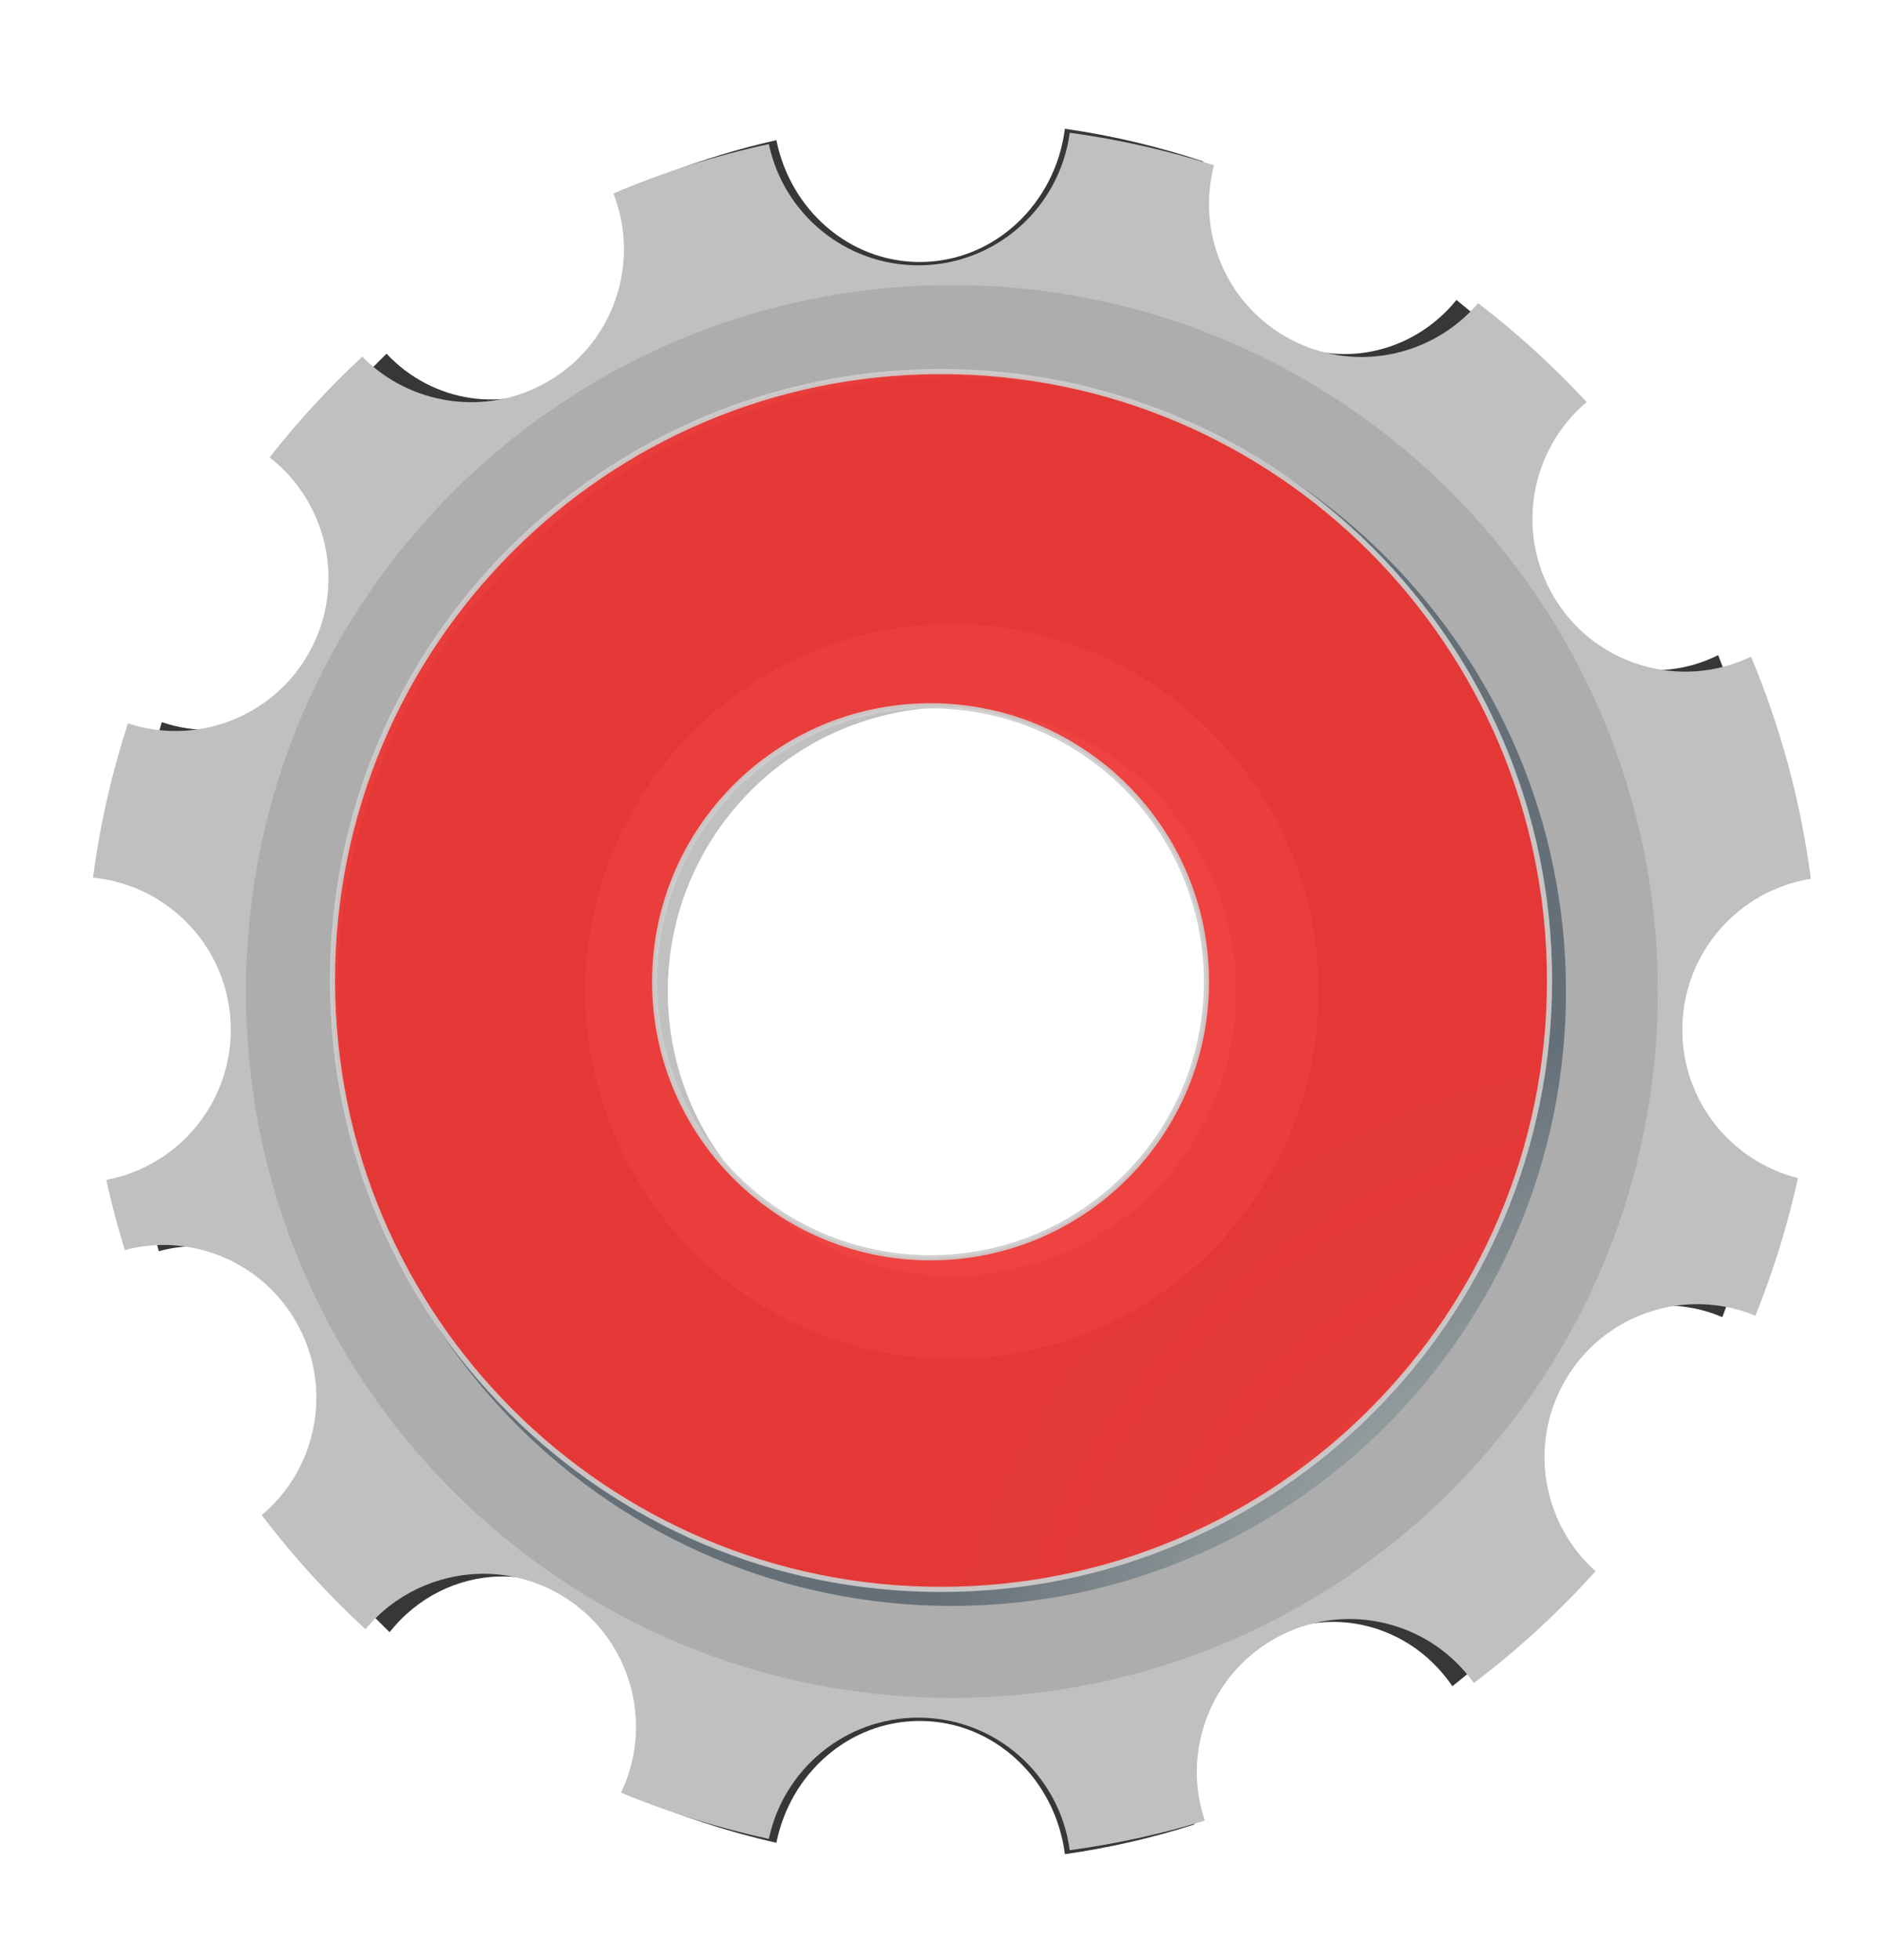 <?xml version="1.0" encoding="UTF-8" standalone="no"?>
<svg
   xmlns:dc="http://purl.org/dc/elements/1.1/"
   xmlns:cc="http://creativecommons.org/ns#"
   xmlns:rdf="http://www.w3.org/1999/02/22-rdf-syntax-ns#"
   xmlns:svg="http://www.w3.org/2000/svg"
   xmlns="http://www.w3.org/2000/svg"
   xmlns:xlink="http://www.w3.org/1999/xlink"
   xmlns:sodipodi="http://sodipodi.sourceforge.net/DTD/sodipodi-0.dtd"
   xmlns:inkscape="http://www.inkscape.org/namespaces/inkscape"
   width="20"
   height="20.813"
   id="svg2"
   version="1.1"
   inkscape:version="0.48.4 r9939"
   sodipodi:docname="gear-private.svg">
  <sodipodi:namedview
     pagecolor="#ffffff"
     bordercolor="#666666"
     borderopacity="1"
     objecttolerance="10"
     gridtolerance="10"
     guidetolerance="10"
     inkscape:pageopacity="0"
     inkscape:pageshadow="2"
     inkscape:window-width="1356"
     inkscape:window-height="712"
     id="namedview29"
     showgrid="false"
     fit-margin-top="0"
     fit-margin-left="0"
     fit-margin-right="0"
     fit-margin-bottom="0"
     inkscape:zoom="18.01"
     inkscape:cx="3.2167605"
     inkscape:cy="8.1211835"
     inkscape:window-x="0"
     inkscape:window-y="26"
     inkscape:window-maximized="1"
     inkscape:current-layer="svg2" />
  <defs
     id="defs4">
    <linearGradient
       id="linearGradient2254">
      <stop
         offset="0"
         id="stop2256"
         stop-color="#bedcdc" />
      <stop
         id="stop2264"
         offset="0.5"
         stop-opacity="0.741"
         stop-color="#8e9e9e" />
      <stop
         offset="1"
         id="stop2258"
         stop-opacity="0.839"
         stop-color="#404f5c" />
    </linearGradient>
    <radialGradient
       xlink:href="#linearGradient2254"
       id="radialGradient2340"
       gradientUnits="userSpaceOnUse"
       gradientTransform="matrix(-0.106,-0.931,0.994,-0.113,45.964,812.423)"
       cx="380"
       cy="389.505"
       fx="380"
       fy="389.505"
       r="148.857" />
    <filter
       id="filter3340"
       color-interpolation-filters="sRGB">
      <feGaussianBlur
         stdDeviation="3.959"
         id="feGaussianBlur3342" />
    </filter>
    <filter
       id="filter3390"
       color-interpolation-filters="sRGB">
      <feGaussianBlur
         stdDeviation="10.094"
         id="feGaussianBlur3392" />
    </filter>
    <radialGradient
       xlink:href="#linearGradient2254"
       id="radialGradient3406"
       gradientUnits="userSpaceOnUse"
       gradientTransform="matrix(0.087,-0.581,0.622,0.094,261.992,772.779)"
       cx="380"
       cy="389.505"
       fx="380"
       fy="389.505"
       r="148.857" />
    <radialGradient
       inkscape:collect="always"
       xlink:href="#linearGradient2254"
       id="radialGradient3844"
       gradientUnits="userSpaceOnUse"
       gradientTransform="matrix(-0.106,-0.931,0.994,-0.113,45.964,812.423)"
       cx="380"
       cy="389.505"
       fx="380"
       fy="389.505"
       r="148.857" />
  </defs>
  <g
     externalResourcesRequired="false"
     id="svg_1"
     transform="matrix(0.055,0,0,0.055,-3.734,-4.148)">
    <path
       id="path3344"
       d="m 273.646,100.286 c -1.84,14.51 -13.688,25.723 -28.038,25.723 -13.621,1e-5 -25.009,-10.087 -27.704,-23.521 -9.98,2.251 -19.605,5.485 -28.802,9.583 5.04,13.428 0.105,29.076 -12.18,36.507 -11.407,6.9 -25.516,4.549 -34.343,-4.854 -6.19,6.03 -11.951,12.564 -17.171,19.542 10.991,8.943 14.27,25.253 7.117,38.234 -6.823,12.381 -20.894,17.674 -33.364,13.362 -2.988,9.625 -5.181,19.629 -6.472,29.927 14.323,1.462 25.53,14.112 25.53,29.501 1e-5,14.497 -9.944,26.552 -23.07,29.126 0.977,4.611 2.109,9.151 3.439,13.612 2.568,-0.708 5.193,-1.037 7.786,-0.976 9.559,0.226 18.78,5.535 23.906,14.838 6.978,12.663 4.023,28.489 -6.329,37.558 5.776,7.965 12.211,15.38 19.225,22.145 5.333,-6.769 13.166,-10.569 21.231,-10.76 5.007,-0.118 10.084,1.165 14.735,3.979 12.897,7.801 17.708,24.646 11.368,38.484 8.769,3.804 17.923,6.822 27.393,8.958 2.695,-13.434 14.083,-23.521 27.704,-23.521 14.35,0 26.198,11.213 28.038,25.723 8.575,-1.225 16.939,-3.143 25.029,-5.73 -4.232,-13.114 0.804,-27.971 12.682,-35.156 4.228,-2.558 8.835,-3.83 13.398,-3.954 9.174,-0.248 18.177,4.206 23.763,12.411 8.158,-6.468 15.708,-13.742 22.545,-21.694 -9.806,-9.157 -12.484,-24.574 -5.66,-36.958 5.127,-9.304 14.347,-14.612 23.906,-14.838 3.813,-0.09 7.686,0.634 11.368,2.227 3.304,-8.571 5.952,-17.497 7.881,-26.699 -12.302,-3.222 -21.422,-14.891 -21.422,-28.775 0,-14.767 10.322,-27.017 23.811,-29.276 -1.871,-15.083 -5.653,-29.532 -11.081,-43.088 -13.204,6.628 -29.265,1.595 -36.707,-11.911 -6.958,-12.626 -4.025,-28.401 6.257,-37.483 -6.173,-6.966 -12.898,-13.401 -20.109,-19.192 -8.679,10.708 -23.683,13.752 -35.704,6.481 -11.298,-6.834 -16.402,-20.614 -13.231,-33.229 -8.617,-2.867 -17.547,-4.995 -26.724,-6.306 z m -21.828,107.095 c 0.979,0 1.946,0.024 2.914,0.075 3.869,0.206 7.646,0.822 11.272,1.802 0.907,0.245 1.81,0.511 2.699,0.801 1.777,0.58 3.509,1.248 5.206,2.002 0.849,0.376 1.682,0.781 2.508,1.201 0.413,0.21 0.835,0.43 1.242,0.651 0.057,0.031 0.11,0.069 0.167,0.1 0.554,0.3 1.105,0.607 1.648,0.926 0.598,0.352 1.182,0.703 1.767,1.076 1.561,0.995 3.08,2.06 4.538,3.203 0.546,0.428 1.092,0.878 1.624,1.326 0.327,0.276 0.658,0.542 0.979,0.826 0.433,0.381 0.844,0.782 1.266,1.176 0.791,0.739 1.568,1.493 2.317,2.277 0.482,0.505 0.945,1.029 1.409,1.551 0.008,0.009 0.016,0.016 0.024,0.025 0.214,0.242 0.434,0.48 0.645,0.726 0.541,0.63 1.062,1.272 1.576,1.927 0.144,0.184 0.288,0.365 0.43,0.55 0.429,0.558 0.856,1.127 1.266,1.702 0.511,0.717 1,1.436 1.481,2.177 0.671,1.035 1.325,2.097 1.934,3.178 0.347,0.615 0.677,1.247 1.003,1.877 0.874,1.686 1.67,3.401 2.388,5.18 0.315,0.779 0.624,1.556 0.908,2.352 0.029,0.081 0.043,0.169 0.072,0.25 0.252,0.716 0.49,1.448 0.716,2.177 0.031,0.1 0.065,0.2 0.096,0.3 0.088,0.289 0.155,0.585 0.239,0.876 0.206,0.714 0.416,1.427 0.597,2.152 0.05,0.2 0.096,0.4 0.143,0.601 0.122,0.513 0.225,1.034 0.334,1.551 0.135,0.639 0.267,1.28 0.382,1.927 0.006,0.034 0.018,0.066 0.024,0.1 0.01,0.058 0.014,0.117 0.024,0.175 0.13,0.747 0.255,1.496 0.358,2.252 0.007,0.05 0.017,0.1 0.024,0.15 0.022,0.166 0.027,0.334 0.048,0.5 0.088,0.699 0.175,1.396 0.239,2.102 0.08,0.877 0.148,1.765 0.191,2.652 0.048,1.005 0.072,2.035 0.072,3.053 0,2.052 -0.093,4.057 -0.287,6.055 -8.2e-4,0.008 7.7e-4,0.017 0,0.025 -0.097,0.991 -0.216,1.977 -0.358,2.953 -0.001,0.008 10e-4,0.017 0,0.025 -0.143,0.976 -0.314,1.943 -0.502,2.903 -0.002,0.008 0.002,0.017 0,0.025 -0.094,0.48 -0.202,0.951 -0.31,1.426 -0.105,0.476 -0.218,0.954 -0.334,1.426 -0.002,0.008 0.002,0.017 0,0.025 -0.232,0.942 -0.49,1.879 -0.764,2.802 -0.002,0.008 0.002,0.017 0,0.025 -0.552,1.854 -1.195,3.683 -1.911,5.455 -0.719,1.779 -1.514,3.494 -2.388,5.18 -0.003,0.006 0.003,0.018 0,0.025 -0.872,1.679 -1.825,3.303 -2.842,4.879 -0.004,0.006 0.004,0.019 0,0.025 -0.507,0.785 -1.035,1.544 -1.576,2.302 -0.004,0.005 0.004,0.02 0,0.025 -0.542,0.758 -1.121,1.498 -1.696,2.227 -0.004,0.005 0.004,0.02 0,0.025 -2.312,2.932 -4.891,5.636 -7.69,8.057 -2.804,2.425 -5.834,4.574 -9.051,6.406 -1.609,0.916 -3.27,1.749 -4.968,2.502 -1.698,0.753 -3.429,1.422 -5.206,2.002 -0.889,0.29 -1.792,0.556 -2.699,0.801 -3.627,0.978 -7.404,1.596 -11.272,1.802 -0.967,0.051 -1.934,0.075 -2.914,0.075 -0.979,0 -1.946,-0.024 -2.914,-0.075 -3.869,-0.206 -7.646,-0.822 -11.272,-1.802 -0.907,-0.245 -1.81,-0.511 -2.699,-0.801 -1.777,-0.58 -3.509,-1.248 -5.206,-2.002 -1.698,-0.753 -3.359,-1.586 -4.968,-2.502 -0.804,-0.458 -1.584,-0.954 -2.364,-1.451 -0.78,-0.497 -1.559,-1.018 -2.317,-1.551 -0.755,-0.535 -1.492,-1.08 -2.221,-1.651 -1.457,-1.142 -2.859,-2.348 -4.203,-3.628 -0.668,-0.636 -1.32,-1.308 -1.958,-1.977 -0.646,-0.677 -1.272,-1.343 -1.887,-2.052 -0.004,-0.005 0.004,-0.02 0,-0.025 -0.611,-0.705 -1.213,-1.417 -1.791,-2.152 -0.579,-0.735 -1.151,-1.489 -1.696,-2.252 -0.545,-0.764 -1.066,-1.536 -1.576,-2.327 -1.021,-1.582 -1.968,-3.219 -2.842,-4.904 -0.874,-1.686 -1.67,-3.401 -2.388,-5.18 -0.003,-0.007 0.003,-0.018 0,-0.025 -0.356,-0.883 -0.711,-1.774 -1.027,-2.677 -0.003,-0.007 0.003,-0.018 0,-0.025 -0.318,-0.911 -0.607,-1.821 -0.884,-2.752 -0.271,-0.911 -0.511,-1.824 -0.74,-2.752 -0.017,-0.067 -0.032,-0.134 -0.048,-0.2 -0.206,-0.845 -0.402,-1.718 -0.573,-2.577 -0.043,-0.216 -0.079,-0.434 -0.119,-0.651 -0.114,-0.609 -0.238,-1.211 -0.334,-1.827 -0.048,-0.308 -0.1,-0.616 -0.143,-0.926 -0.003,-0.024 0.003,-0.051 0,-0.075 -0.114,-0.814 -0.205,-1.628 -0.287,-2.452 -0.014,-0.142 -0.035,-0.283 -0.048,-0.425 -0.078,-0.844 -0.123,-1.698 -0.167,-2.552 -0.003,-0.068 -0.021,-0.133 -0.024,-0.2 -0.049,-1.013 -0.072,-2.027 -0.072,-3.053 0,-1.026 0.023,-2.039 0.072,-3.053 0.047,-1.003 0.118,-2.008 0.215,-3.003 8e-4,-0.008 -7.9e-4,-0.017 0,-0.025 0.096,-0.991 0.216,-1.976 0.358,-2.953 0.001,-0.008 -0.001,-0.017 0,-0.025 0.142,-0.976 0.314,-1.943 0.502,-2.903 0.002,-0.008 -0.002,-0.017 0,-0.025 0.188,-0.96 0.414,-1.91 0.645,-2.853 0.002,-0.008 -0.002,-0.017 0,-0.025 0.232,-0.942 0.49,-1.879 0.764,-2.802 0.002,-0.008 -0.002,-0.018 0,-0.025 0.277,-0.931 0.565,-1.842 0.884,-2.752 0.239,-0.682 0.503,-1.356 0.764,-2.027 0.03,-0.076 0.066,-0.149 0.096,-0.225 0.129,-0.326 0.248,-0.653 0.382,-0.976 0.207,-0.497 0.426,-0.986 0.645,-1.476 0.15,-0.336 0.298,-0.668 0.454,-1.001 0.343,-0.732 0.703,-1.461 1.075,-2.177 0.003,-0.006 -0.003,-0.019 0,-0.025 0.437,-0.843 0.887,-1.66 1.361,-2.477 0.478,-0.823 0.967,-1.631 1.481,-2.427 0.507,-0.785 1.035,-1.544 1.576,-2.302 0.004,-0.005 -0.004,-0.02 0,-0.025 0.541,-0.758 1.121,-1.497 1.696,-2.227 0.004,-0.005 -0.004,-0.02 0,-0.025 0.579,-0.734 1.18,-1.448 1.791,-2.152 1.833,-2.113 3.796,-4.086 5.899,-5.905 2.804,-2.425 5.834,-4.574 9.051,-6.406 1.609,-0.916 3.27,-1.749 4.968,-2.502 1.698,-0.753 3.429,-1.422 5.206,-2.002 0.889,-0.29 1.792,-0.556 2.699,-0.801 3.627,-0.978 7.404,-1.596 11.272,-1.802 0.967,-0.051 1.934,-0.075 2.914,-0.075 z"
       stroke-miterlimit="4"
       inkscape:connector-curvature="0"
       style="opacity:0.885;fill:#000000;stroke-width:0;stroke-miterlimit:4;filter:url(#filter3390)" />
    <path
       d="m 274.583,101.048 c -1.919,14.443 -14.276,25.605 -29.242,25.605 -14.205,2e-5 -26.082,-10.041 -28.893,-23.413 -10.409,2.241 -20.447,5.46 -30.039,9.54 5.257,13.367 0.109,28.943 -12.703,36.34 -11.896,6.868 -26.612,4.528 -35.817,-4.832 -6.456,6.003 -12.464,12.506 -17.909,19.453 11.462,8.902 14.883,25.137 7.423,38.059 -7.115,12.324 -21.791,17.593 -34.796,13.301 -3.117,9.581 -5.403,19.539 -6.75,29.79 14.938,1.455 26.626,14.047 26.626,29.366 0,14.43 -10.371,26.431 -24.061,28.993 1.019,4.59 2.199,9.11 3.587,13.55 2.678,-0.705 5.416,-1.032 8.12,-0.971 9.969,0.225 19.586,5.509 24.933,14.77 7.278,12.605 4.195,28.358 -6.601,37.386 6.024,7.929 12.736,15.31 20.051,22.043 5.562,-6.738 13.732,-10.521 22.143,-10.71 5.222,-0.118 10.517,1.16 15.368,3.96 13.451,7.766 18.469,24.533 11.856,38.308 9.146,3.787 18.693,6.79 28.569,8.917 2.811,-13.372 14.688,-23.413 28.893,-23.413 14.966,0 27.323,11.162 29.242,25.605 8.943,-1.219 17.666,-3.128 26.103,-5.704 -4.414,-13.054 0.838,-27.843 13.226,-34.995 4.41,-2.546 9.214,-3.813 13.973,-3.935 9.568,-0.247 18.958,4.187 24.783,12.354 8.508,-6.439 16.383,-13.679 23.513,-21.595 -10.227,-9.115 -13.02,-24.462 -5.903,-36.789 5.347,-9.261 14.963,-14.545 24.933,-14.77 3.977,-0.09 8.016,0.632 11.856,2.217 3.446,-8.531 6.208,-17.417 8.22,-26.577 -12.831,-3.207 -22.342,-14.823 -22.342,-28.644 0,-14.699 10.765,-26.894 24.833,-29.142 -1.952,-15.014 -5.896,-29.397 -11.557,-42.891 -13.771,6.598 -30.521,1.588 -38.283,-11.856 -7.256,-12.569 -4.198,-28.271 6.526,-37.312 -6.438,-6.934 -13.452,-13.34 -20.972,-19.104 -9.052,10.659 -24.7,13.69 -37.237,6.451 -11.783,-6.803 -17.106,-20.52 -13.799,-33.077 -8.987,-2.853 -18.3,-4.972 -27.872,-6.277 z m -22.766,106.605 c 1.021,0 2.03,0.024 3.039,0.075 4.035,0.205 7.974,0.819 11.756,1.793 0.946,0.244 1.888,0.509 2.815,0.797 1.854,0.577 3.659,1.243 5.43,1.993 0.885,0.375 1.754,0.777 2.615,1.196 0.431,0.209 0.87,0.428 1.295,0.648 0.059,0.03 0.115,0.069 0.174,0.1 0.578,0.299 1.152,0.605 1.719,0.922 0.624,0.351 1.233,0.7 1.843,1.071 1.628,0.99 3.213,2.051 4.732,3.188 0.57,0.426 1.139,0.874 1.694,1.32 0.341,0.275 0.687,0.54 1.021,0.822 0.452,0.38 0.88,0.778 1.32,1.171 0.825,0.736 1.635,1.486 2.416,2.267 0.502,0.503 0.986,1.024 1.47,1.544 0.008,0.009 0.017,0.016 0.025,0.025 0.224,0.241 0.453,0.478 0.673,0.722 0.564,0.628 1.107,1.267 1.644,1.918 0.151,0.183 0.3,0.363 0.448,0.548 0.447,0.555 0.893,1.122 1.32,1.694 0.533,0.714 1.043,1.429 1.544,2.167 0.7,1.031 1.382,2.087 2.018,3.163 0.362,0.613 0.706,1.242 1.046,1.868 0.912,1.678 1.741,3.385 2.491,5.156 0.328,0.776 0.651,1.549 0.946,2.341 0.03,0.081 0.045,0.168 0.075,0.249 0.263,0.713 0.512,1.441 0.747,2.167 0.032,0.1 0.068,0.199 0.1,0.299 0.092,0.288 0.162,0.582 0.249,0.872 0.215,0.711 0.434,1.42 0.623,2.142 0.052,0.199 0.1,0.398 0.149,0.598 0.128,0.51 0.234,1.029 0.349,1.544 0.141,0.636 0.278,1.274 0.399,1.918 0.006,0.034 0.019,0.066 0.025,0.1 0.011,0.058 0.014,0.117 0.025,0.174 0.135,0.743 0.266,1.489 0.374,2.242 0.007,0.05 0.018,0.099 0.025,0.149 0.023,0.165 0.028,0.333 0.05,0.498 0.091,0.695 0.182,1.39 0.249,2.092 0.083,0.873 0.154,1.757 0.199,2.64 0.05,1.001 0.075,2.026 0.075,3.039 0,2.043 -0.097,4.038 -0.299,6.028 -7.9e-4,0.008 8.5e-4,0.017 0,0.025 -0.101,0.986 -0.225,1.968 -0.374,2.939 -0.001,0.008 10e-4,0.017 0,0.025 -0.149,0.971 -0.327,1.934 -0.523,2.889 -0.002,0.008 0.002,0.017 0,0.025 -0.098,0.478 -0.21,0.947 -0.324,1.42 -0.11,0.474 -0.228,0.95 -0.349,1.42 -0.002,0.008 0.002,0.017 0,0.025 -0.242,0.938 -0.511,1.87 -0.797,2.79 -0.002,0.008 0.002,0.017 0,0.025 -0.575,1.846 -1.246,3.666 -1.993,5.43 -0.749,1.771 -1.579,3.478 -2.491,5.156 -0.003,0.006 0.004,0.018 0,0.025 -0.909,1.671 -1.904,3.288 -2.964,4.857 -0.004,0.006 0.004,0.019 0,0.025 -0.529,0.782 -1.08,1.537 -1.644,2.292 -0.004,0.005 0.004,0.019 0,0.025 -0.565,0.755 -1.169,1.491 -1.768,2.217 -0.004,0.005 0.004,0.02 0,0.025 -2.411,2.919 -5.1,5.61 -8.02,8.02 -2.924,2.414 -6.084,4.553 -9.44,6.376 -1.678,0.912 -3.41,1.741 -5.181,2.491 -1.771,0.749 -3.576,1.416 -5.43,1.993 -0.927,0.288 -1.869,0.554 -2.815,0.797 -3.783,0.974 -7.722,1.589 -11.756,1.793 -1.009,0.051 -2.017,0.075 -3.039,0.075 -1.021,0 -2.03,-0.024 -3.039,-0.075 -4.035,-0.205 -7.974,-0.819 -11.756,-1.793 -0.946,-0.243 -1.888,-0.509 -2.815,-0.797 -1.854,-0.577 -3.659,-1.243 -5.43,-1.993 -1.771,-0.749 -3.503,-1.579 -5.181,-2.491 -0.839,-0.456 -1.652,-0.95 -2.466,-1.445 -0.814,-0.495 -1.626,-1.013 -2.416,-1.544 -0.788,-0.532 -1.556,-1.075 -2.316,-1.644 -1.52,-1.137 -2.982,-2.337 -4.384,-3.612 -0.697,-0.633 -1.377,-1.302 -2.042,-1.968 -0.674,-0.674 -1.326,-1.337 -1.968,-2.042 -0.004,-0.005 0.004,-0.02 0,-0.025 -0.637,-0.701 -1.265,-1.411 -1.868,-2.142 -0.603,-0.731 -1.2,-1.482 -1.768,-2.242 -0.568,-0.76 -1.112,-1.529 -1.644,-2.316 -1.064,-1.575 -2.052,-3.204 -2.964,-4.882 -0.912,-1.678 -1.741,-3.385 -2.491,-5.156 -0.003,-0.007 0.003,-0.018 0,-0.025 -0.372,-0.879 -0.741,-1.766 -1.071,-2.665 -0.003,-0.007 0.003,-0.018 0,-0.025 -0.332,-0.907 -0.633,-1.813 -0.922,-2.74 -0.282,-0.907 -0.533,-1.816 -0.772,-2.74 -0.017,-0.066 -0.033,-0.133 -0.05,-0.199 -0.215,-0.841 -0.419,-1.71 -0.598,-2.565 -0.045,-0.215 -0.082,-0.432 -0.125,-0.648 -0.119,-0.606 -0.248,-1.206 -0.349,-1.818 -0.05,-0.307 -0.104,-0.613 -0.149,-0.922 -0.004,-0.024 0.004,-0.051 0,-0.075 -0.119,-0.81 -0.213,-1.62 -0.299,-2.441 -0.015,-0.142 -0.036,-0.282 -0.05,-0.423 -0.081,-0.84 -0.129,-1.69 -0.174,-2.541 -0.004,-0.067 -0.021,-0.132 -0.025,-0.199 -0.051,-1.009 -0.075,-2.017 -0.075,-3.039 0,-1.021 0.024,-2.03 0.075,-3.039 0.049,-0.999 0.123,-1.998 0.224,-2.989 8.2e-4,-0.008 -8.2e-4,-0.017 0,-0.025 0.1,-0.987 0.225,-1.967 0.374,-2.939 0.001,-0.008 -0.001,-0.017 0,-0.025 0.149,-0.972 0.328,-1.934 0.523,-2.889 0.002,-0.008 -0.002,-0.017 0,-0.025 0.196,-0.955 0.431,-1.901 0.673,-2.839 0.002,-0.008 -0.002,-0.017 0,-0.025 0.241,-0.938 0.511,-1.87 0.797,-2.79 0.002,-0.007 -0.002,-0.017 0,-0.025 0.288,-0.927 0.589,-1.833 0.922,-2.74 0.249,-0.679 0.524,-1.35 0.797,-2.018 0.031,-0.076 0.068,-0.149 0.1,-0.224 0.134,-0.324 0.259,-0.65 0.399,-0.971 0.215,-0.495 0.444,-0.982 0.673,-1.47 0.157,-0.335 0.311,-0.665 0.473,-0.996 0.358,-0.729 0.734,-1.454 1.121,-2.167 0.003,-0.006 -0.003,-0.019 0,-0.025 0.456,-0.839 0.925,-1.652 1.42,-2.466 0.498,-0.82 1.008,-1.623 1.544,-2.416 0.528,-0.782 1.08,-1.537 1.644,-2.292 0.004,-0.005 -0.004,-0.02 0,-0.025 0.565,-0.755 1.169,-1.49 1.768,-2.217 0.004,-0.005 -0.004,-0.02 0,-0.025 0.603,-0.731 1.231,-1.441 1.868,-2.142 1.912,-2.103 3.959,-4.068 6.152,-5.878 2.924,-2.414 6.084,-4.553 9.44,-6.376 1.678,-0.912 3.41,-1.741 5.181,-2.491 1.771,-0.749 3.576,-1.416 5.43,-1.993 0.927,-0.288 1.869,-0.554 2.815,-0.797 3.783,-0.974 7.722,-1.589 11.756,-1.793 1.009,-0.051 2.017,-0.075 3.039,-0.075 z"
       id="path2274"
       stroke-miterlimit="4"
       inkscape:connector-curvature="0"
       style="fill:#c0c0c0;stroke-width:0;stroke-miterlimit:4" />
    <path
       d="m 251.805,130.464 c -75.298,0 -136.395,61.122 -136.395,136.42 0,75.298 61.097,136.395 136.395,136.395 75.298,6e-5 136.42,-61.097 136.42,-136.395 0,-75.298 -61.122,-136.42 -136.42,-136.42 z m 0.025,77.189 c 1.021,0 2.03,0.024 3.039,0.075 4.035,0.205 7.974,0.819 11.756,1.793 0.946,0.244 1.888,0.509 2.815,0.797 1.854,0.577 3.659,1.243 5.43,1.993 2.656,1.124 5.205,2.451 7.647,3.935 1.628,0.99 3.213,2.051 4.732,3.188 2.28,1.705 4.442,3.57 6.451,5.579 4.019,4.021 7.452,8.614 10.187,13.649 0.912,1.678 1.741,3.385 2.491,5.156 2.628,6.205 4.224,12.957 4.583,20.026 0.05,1.001 0.075,2.026 0.075,3.039 0,2.043 -0.097,4.038 -0.299,6.028 -8.2e-4,0.008 8.3e-4,0.017 0,0.025 -0.101,0.986 -0.225,1.968 -0.374,2.939 -10e-4,0.008 0.001,0.017 0,0.025 -0.149,0.971 -0.327,1.934 -0.523,2.889 -0.002,0.008 0.002,0.017 0,0.025 -0.196,0.955 -0.431,1.902 -0.672,2.839 -0.002,0.008 0.002,0.017 0,0.025 -0.242,0.938 -0.511,1.87 -0.797,2.79 -0.002,0.008 0.002,0.017 0,0.025 -1.153,3.699 -2.663,7.237 -4.483,10.586 -0.003,0.006 0.004,0.018 0,0.025 -0.909,1.671 -1.904,3.288 -2.964,4.857 -0.004,0.006 0.004,0.019 0,0.025 -0.529,0.782 -1.08,1.537 -1.644,2.292 -0.004,0.005 0.004,0.019 0,0.025 -0.565,0.755 -1.169,1.491 -1.768,2.217 -0.004,0.005 0.004,0.02 0,0.025 -1.203,1.457 -2.476,2.849 -3.811,4.184 -0.674,0.674 -1.362,1.326 -2.067,1.968 -0.701,0.637 -1.411,1.265 -2.142,1.868 -2.924,2.414 -6.084,4.553 -9.44,6.376 -1.678,0.912 -3.41,1.741 -5.181,2.491 -1.771,0.749 -3.576,1.416 -5.43,1.993 -0.927,0.288 -1.869,0.554 -2.815,0.797 -3.783,0.974 -7.722,1.589 -11.756,1.793 -1.009,0.051 -2.017,0.075 -3.039,0.075 -1.021,0 -2.03,-0.024 -3.039,-0.075 -4.035,-0.205 -7.974,-0.819 -11.756,-1.793 -0.946,-0.243 -1.888,-0.509 -2.815,-0.797 -1.854,-0.577 -3.659,-1.243 -5.43,-1.993 -2.656,-1.124 -5.205,-2.451 -7.647,-3.935 -1.628,-0.99 -3.213,-2.051 -4.732,-3.188 -3.045,-2.278 -5.842,-4.837 -8.394,-7.647 -0.637,-0.701 -1.265,-1.411 -1.868,-2.142 -2.414,-2.925 -4.553,-6.084 -6.376,-9.44 -0.912,-1.678 -1.741,-3.385 -2.491,-5.156 -0.003,-0.007 0.003,-0.018 0,-0.025 -0.372,-0.879 -0.741,-1.766 -1.071,-2.665 -0.003,-0.007 0.003,-0.018 0,-0.025 -0.332,-0.907 -0.633,-1.813 -0.922,-2.74 -1.445,-4.642 -2.336,-9.519 -2.59,-14.571 -0.051,-1.009 -0.075,-2.017 -0.075,-3.039 0,-2.051 0.095,-4.055 0.299,-6.053 0.1,-0.987 0.225,-1.967 0.374,-2.939 0.001,-0.008 -0.001,-0.017 0,-0.025 0.149,-0.972 0.328,-1.934 0.523,-2.889 0.002,-0.008 -0.002,-0.017 0,-0.025 0.196,-0.955 0.431,-1.901 0.673,-2.839 0.002,-0.008 -0.002,-0.017 0,-0.025 0.241,-0.938 0.511,-1.87 0.797,-2.79 0.002,-0.007 -0.002,-0.017 0,-0.025 0.288,-0.927 0.589,-1.833 0.922,-2.74 0.999,-2.727 2.19,-5.348 3.562,-7.871 0.456,-0.839 0.925,-1.652 1.42,-2.466 0.498,-0.82 1.008,-1.623 1.544,-2.416 0.528,-0.782 1.08,-1.537 1.644,-2.292 0.004,-0.005 -0.004,-0.02 0,-0.025 0.565,-0.755 1.169,-1.49 1.768,-2.217 0.004,-0.005 -0.004,-0.02 0,-0.025 0.603,-0.731 1.231,-1.441 1.868,-2.142 0.637,-0.701 1.273,-1.373 1.943,-2.042 0.674,-0.674 1.362,-1.326 2.067,-1.968 0.701,-0.637 1.411,-1.265 2.142,-1.868 2.924,-2.414 6.084,-4.553 9.44,-6.376 1.678,-0.912 3.41,-1.741 5.181,-2.491 1.771,-0.749 3.576,-1.416 5.43,-1.993 0.927,-0.288 1.869,-0.554 2.815,-0.797 3.783,-0.974 7.722,-1.589 11.756,-1.793 1.009,-0.051 2.017,-0.075 3.039,-0.075 z"
       id="path2249"
       stroke-miterlimit="4"
       inkscape:connector-curvature="0"
       style="opacity:0.794;fill:#a9a9a9;stroke-width:0;stroke-miterlimit:4" />
    <path
       d="m 251.805,148.223 c -65.493,0 -118.635,53.168 -118.635,118.66 0,65.493 53.143,118.635 118.635,118.635 65.493,0 118.66,-53.143 118.66,-118.635 0,-65.493 -53.168,-118.66 -118.66,-118.66 z m 0.025,59.43 c 32.683,0 59.206,26.547 59.206,59.231 0,32.683 -26.522,59.206 -59.206,59.206 -32.683,0 -59.206,-26.547 -59.206,-59.231 0,-32.683 26.522,-59.206 59.206,-59.206 z"
       id="path2252"
       stroke-miterlimit="4"
       style="opacity:0.794;fill:url(#radialGradient3844);stroke-width:0;stroke-miterlimit:4"
       inkscape:connector-curvature="0" />
    <path
       id="path3318"
       d="m 251.817,194.342 c -40.092,0 -72.631,32.486 -72.631,72.516 0,40.03 32.539,72.542 72.631,72.542 40.092,0 72.631,-32.486 72.631,-72.516 l 0,-0.025 c 0,-40.03 -32.539,-72.516 -72.631,-72.516 z m 0,16.423 c 31.07,0 56.286,25.141 56.286,56.119 0,30.977 -25.216,56.093 -56.286,56.093 -31.07,0 -56.286,-25.141 -56.286,-56.119 0,-30.978 25.216,-56.093 56.286,-56.093 z"
       stroke-miterlimit="4"
       inkscape:connector-curvature="0"
       style="opacity:0.588;fill:#696969;stroke-width:0;stroke-miterlimit:4;filter:url(#filter3340)" />
    <path
       d="m 251.817,195.921 c -39.102,0 -70.838,31.779 -70.838,70.937 0,39.159 31.735,70.962 70.838,70.962 39.102,0 70.838,-31.779 70.838,-70.937 l 0,-0.025 c 0,-39.159 -31.735,-70.937 -70.838,-70.937 z m 0,16.065 c 30.303,0 54.897,24.594 54.897,54.897 0,30.303 -24.594,54.872 -54.897,54.872 -30.303,0 -54.897,-24.594 -54.897,-54.897 0,-30.303 24.594,-54.872 54.897,-54.872 z"
       id="path3313"
       stroke-miterlimit="4"
       inkscape:connector-curvature="0"
       style="fill:#c0c0c0;stroke-width:0;stroke-miterlimit:4" />
  </g>
  <path
     style="opacity:0.924;fill:#ed3431;fill-opacity:1;stroke:#cdcdcd;stroke-width:0.055;stroke-miterlimit:4;stroke-opacity:1;stroke-dasharray:none"
     d="m 9.999,3.946 c -3.572,0 -6.466,2.896 -6.466,6.468 0,3.572 2.894,6.466 6.466,6.466 3.572,0 6.468,-2.894 6.468,-6.466 0,-3.572 -2.896,-6.468 -6.468,-6.468 z M 9.888,7.496 c 1.619,0 2.933,1.312 2.933,2.931 0,1.619 -1.314,2.931 -2.933,2.931 -1.619,0 -2.931,-1.312 -2.931,-2.931 0,-1.619 1.312,-2.931 2.931,-2.931 z"
     id="path3793"
     inkscape:connector-curvature="0" />
</svg>
